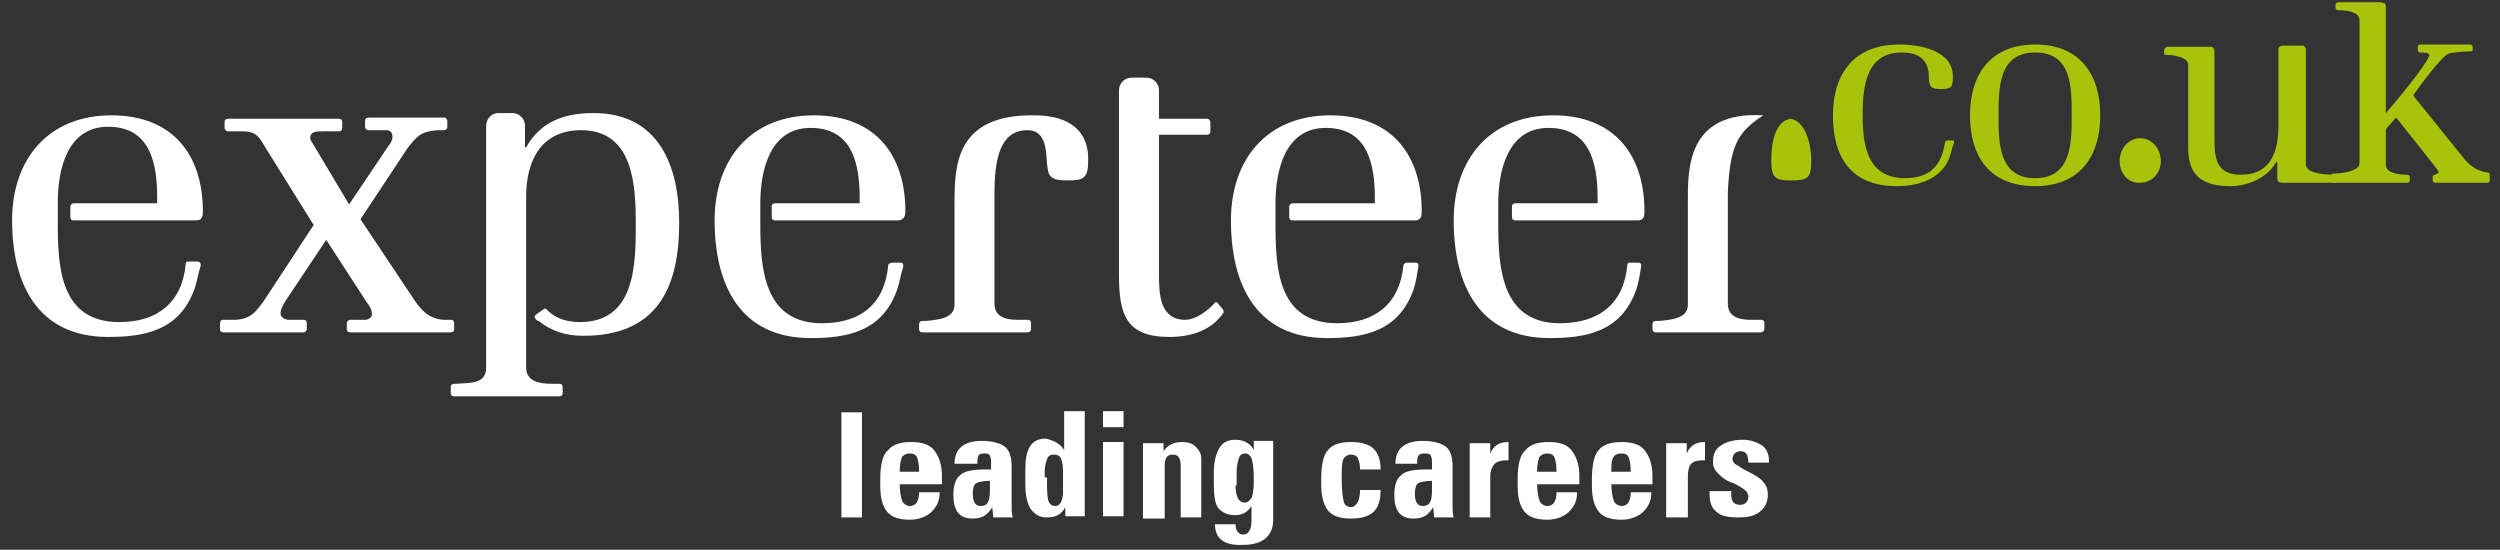 <?xml version="1.0" encoding="UTF-8" standalone="no"?>
<svg width="191px" height="42px" viewBox="0 0 191 42" version="1.1" xmlns="http://www.w3.org/2000/svg" xmlns:xlink="http://www.w3.org/1999/xlink" xmlns:sketch="http://www.bohemiancoding.com/sketch/ns">
    <rect x="0" y="0" width="191" height="42" fill="#333333" stroke="none"/>
    <!-- Generator: Sketch 3.5.2 (25235) - http://www.bohemiancoding.com/sketch -->
    <title>b2c_uk_claim_rgb copy</title>
    <desc>Created with Sketch.</desc>
    <defs></defs>
    <g id="Page-3" stroke="none" stroke-width="1" fill="none" fill-rule="evenodd" sketch:type="MSPage">
        <g id="b2c_uk_claim_rgb-copy" sketch:type="MSLayerGroup" transform="translate(0.051, -0.414)">
            <g id="Group" sketch:type="MSShapeGroup">
                <g id="Layer_1" transform="translate(0.873, 0.236)">
                    <path d="M135.884,9.251 C134.749,9.425 134.4,10.909 134.4,12.48 C134.4,13.789 134.749,13.964 135.884,13.964 C137.193,13.964 137.455,13.789 137.455,12.48 C137.455,10.996 136.931,9.425 135.884,9.251" id="Shape" fill="#A9C30D"></path>
                    <path d="M133.789,8.989 C127.855,8.64 128.029,13.265 128.029,15.709 L128.029,23.476 C128.029,24.524 126.72,24.611 125.847,24.698 L125.585,24.698 C125.411,24.698 125.324,24.785 125.324,24.96 L125.324,25.309 C125.324,25.484 125.411,25.571 125.585,25.571 L133.615,25.571 C133.702,25.571 133.876,25.484 133.876,25.309 L133.876,24.873 C133.876,24.698 133.789,24.611 133.615,24.611 L132.829,24.611 C132.044,24.611 131.084,24.436 131.084,23.389 L131.084,18.938 L131.084,14.836 C131.258,11.345 131.782,10.298 133.789,8.989" id="Shape" fill="#FFFFFF"></path>
                    <path d="M114.851,15.709 C114.676,15.709 114.589,15.796 114.589,15.971 L114.589,16.756 C114.589,16.931 114.676,17.018 114.851,17.018 L124.189,17.018 C124.625,17.018 124.713,16.756 124.713,16.32 C124.713,12.044 122.444,8.989 117.731,8.989 C112.931,8.989 110.138,12.305 110.138,17.018 C110.138,21.905 112.058,26.007 117.469,26.007 C120.175,26.007 122.967,25.571 124.102,22.255 C124.276,21.731 124.364,21.12 124.451,20.596 C124.451,20.596 124.538,20.247 124.276,20.247 L123.578,20.247 C123.404,20.247 123.404,20.422 123.404,20.422 C123.142,23.389 121.222,24.873 118.255,24.873 C113.804,24.873 113.542,20.684 113.542,17.28 L113.542,17.018 L113.542,17.018 L113.542,15.884 L113.542,15.884 L113.542,15.709 C113.542,13.265 114.24,9.949 117.382,9.949 C120.611,9.949 121.135,12.742 121.135,15.36 L121.135,15.709 L114.851,15.709 L114.851,15.709 Z" id="Shape" fill="#FFFFFF"></path>
                    <path d="M97.833,15.709 C97.745,15.709 97.571,15.796 97.571,15.971 L97.571,16.756 C97.571,16.931 97.658,17.018 97.833,17.018 L107.171,17.018 C107.607,17.018 107.695,16.756 107.695,16.32 C107.695,12.044 105.425,8.989 100.713,8.989 C95.913,8.989 93.12,12.305 93.12,17.018 C93.12,21.905 95.04,26.007 100.451,26.007 C103.156,26.007 105.949,25.571 107.084,22.255 C107.258,21.731 107.345,21.12 107.433,20.596 C107.433,20.596 107.52,20.247 107.258,20.247 L106.56,20.247 C106.385,20.247 106.298,20.422 106.298,20.422 C106.036,23.389 104.116,24.873 101.236,24.873 C96.698,24.873 96.524,20.684 96.524,17.28 L96.524,17.018 L96.524,17.018 L96.524,15.884 L96.524,15.884 L96.524,15.709 C96.524,13.265 97.222,9.949 100.364,9.949 C103.593,9.949 104.116,12.742 104.116,15.36 L104.116,15.709 L97.833,15.709 L97.833,15.709 Z" id="Shape" fill="#FFFFFF"></path>
                    <path d="M92.509,23.825 C92.422,23.738 92.16,23.389 92.073,23.302 C91.985,23.215 91.898,23.302 91.898,23.302 C91.375,23.913 90.415,24.611 89.629,24.611 C87.709,24.611 87.622,22.691 87.622,21.207 L87.622,10.473 L91.287,10.473 C91.462,10.473 91.549,10.385 91.549,10.211 L91.549,9.513 C91.549,9.425 91.462,9.251 91.287,9.251 L87.622,9.251 L87.622,7.069 C87.622,6.545 87.185,6.109 86.662,6.109 L85.527,6.109 C85.004,6.109 84.567,6.545 84.567,7.069 L84.567,21.207 C84.567,24.175 85.091,25.92 88.407,25.92 C89.978,25.92 91.636,25.484 92.596,24 C92.509,24 92.596,23.913 92.509,23.825" id="Shape" fill="#FFFFFF"></path>
                    <path d="M78.109,8.989 C72.087,8.902 72,12.829 72,15.709 L72,23.476 C72,24.524 70.691,24.611 69.818,24.698 L69.556,24.698 C69.382,24.698 69.295,24.785 69.295,24.96 L69.295,25.309 C69.295,25.484 69.382,25.571 69.556,25.571 L77.585,25.571 C77.76,25.571 77.847,25.484 77.847,25.309 L77.847,24.873 C77.847,24.698 77.76,24.611 77.585,24.611 L76.8,24.611 C76.015,24.611 75.055,24.436 75.055,23.389 L75.055,18.938 L75.055,14.836 C75.055,11.433 75.927,10.124 77.585,10.124 C79.069,10.124 78.982,11.869 79.069,12.655 C79.156,13.615 79.244,13.964 80.64,13.964 C81.862,13.964 82.211,13.789 82.211,12.48 C82.298,10.298 80.902,8.989 78.109,8.989" id="Shape" fill="#FFFFFF"></path>
                    <path d="M58.298,15.709 C58.124,15.709 58.036,15.796 58.036,15.971 L58.036,16.756 C58.036,16.931 58.124,17.018 58.298,17.018 L67.636,17.018 C68.073,17.018 68.247,16.756 68.247,16.32 C68.247,12.044 65.978,8.989 61.265,8.989 C56.465,8.989 53.673,12.305 53.673,17.018 C53.673,21.905 55.593,26.007 61.004,26.007 C63.709,26.007 66.502,25.571 67.636,22.255 C67.811,21.731 67.898,21.12 68.073,20.596 C68.073,20.596 68.16,20.247 67.898,20.247 L67.2,20.247 C67.025,20.247 66.938,20.422 66.938,20.422 C66.676,23.389 64.844,24.873 61.876,24.873 C57.425,24.873 57.164,20.684 57.164,17.28 L57.164,17.018 L57.164,17.018 L57.164,15.884 L57.164,15.884 L57.164,15.709 C57.164,13.265 57.862,9.949 61.004,9.949 C64.233,9.949 64.756,12.742 64.756,15.36 L64.756,15.709 L58.298,15.709 L58.298,15.709 Z" id="Shape" fill="#FFFFFF"></path>
                    <path d="M39.971,24.262 C39.884,24.349 39.884,24.436 40.058,24.611 C40.145,24.698 40.145,24.698 40.233,24.698 C41.193,25.484 42.327,25.833 43.636,25.833 C49.222,25.833 50.967,22.255 50.967,17.193 C50.967,12.829 49.396,8.815 44.422,8.815 C42.24,8.815 40.407,9.425 39.273,11.433 L39.185,11.433 L39.185,9.775 C39.185,9.251 38.749,8.815 38.225,8.815 L37.178,8.815 C36.655,8.815 36.305,9.164 36.218,9.687 L36.218,28.276 C36.218,29.585 34.822,29.411 33.949,29.498 L33.775,29.498 C33.6,29.498 33.513,29.585 33.513,29.76 L33.513,30.196 C33.513,30.371 33.6,30.458 33.775,30.458 L41.804,30.458 C41.978,30.458 42.065,30.371 42.065,30.196 L42.065,29.76 C42.065,29.585 41.978,29.498 41.804,29.498 L41.193,29.498 C40.32,29.498 39.273,29.324 39.273,28.276 L39.273,15.185 C39.273,12.48 40.407,10.124 43.462,10.124 C47.476,10.124 47.651,14.313 47.651,17.367 C47.651,20.509 47.564,24.785 43.375,24.785 C42.415,24.785 41.629,24.524 41.018,24 C40.931,23.913 40.844,23.825 40.844,23.825 C40.756,23.738 40.669,23.738 40.582,23.825 C40.32,24 40.058,24.175 39.971,24.262" id="Shape" fill="#FFFFFF"></path>
                    <path d="M33.513,24.611 L33.076,24.611 C32.553,24.611 31.767,24.436 31.156,23.651 C30.982,23.476 30.807,23.215 30.633,22.953 L26.618,16.931 L30.196,11.52 C30.982,10.473 31.331,10.211 32.553,10.124 L32.989,10.124 C33.164,10.124 33.251,10.036 33.251,9.862 L33.251,9.425 C33.251,9.338 33.164,9.164 33.076,9.164 L33.076,9.164 L27.229,9.164 C27.055,9.164 26.967,9.251 26.967,9.425 L26.967,9.862 C26.967,9.949 27.055,10.124 27.229,10.124 L28.625,10.124 C28.887,10.124 29.062,10.298 29.062,10.647 C29.062,10.909 28.887,11.171 28.8,11.258 L25.745,15.796 L23.04,11.258 C22.953,11.084 22.778,10.909 22.778,10.735 C22.778,10.647 22.778,10.385 23.04,10.298 C23.127,10.211 23.564,10.211 23.825,10.211 L24.96,10.211 C25.135,10.211 25.222,10.124 25.222,9.949 L25.222,9.513 C25.222,9.338 25.135,9.251 24.96,9.251 L16.495,9.251 C16.32,9.251 16.233,9.338 16.233,9.513 L16.233,9.949 C16.233,10.036 16.32,10.211 16.495,10.211 L17.542,10.211 C18.415,10.211 18.764,10.385 19.287,11.345 L23.04,17.367 L19.2,23.215 C18.502,24.175 18.153,24.524 17.105,24.611 L16.145,24.611 C15.971,24.611 15.884,24.698 15.884,24.873 L15.884,25.309 C15.884,25.484 15.971,25.571 16.145,25.571 L22.255,25.571 C22.342,25.571 22.516,25.484 22.516,25.309 L22.516,24.873 C22.516,24.698 22.429,24.611 22.255,24.611 L21.033,24.611 C20.771,24.524 20.509,24.436 20.509,24.087 C20.509,23.913 20.596,23.651 20.858,23.215 L24,18.502 L27.055,23.215 C27.229,23.476 27.491,23.738 27.491,24.175 C27.491,24.436 27.229,24.611 26.967,24.611 L25.833,24.611 C25.745,24.611 25.571,24.698 25.571,24.873 L25.571,25.309 C25.571,25.484 25.658,25.571 25.833,25.571 L33.513,25.571 C33.687,25.571 33.775,25.484 33.775,25.309 L33.775,24.873 C33.775,24.698 33.687,24.611 33.513,24.611" id="Shape" fill="#FFFFFF"></path>
                    <path d="M4.713,15.709 C4.625,15.709 4.451,15.796 4.451,15.971 L4.451,16.756 C4.451,16.931 4.538,17.018 4.713,17.018 L14.051,17.018 C14.487,17.018 14.575,16.756 14.575,16.32 C14.575,12.044 12.305,8.989 7.593,8.989 C2.793,8.989 0,12.305 0,17.018 C-3.10055012e-15,21.818 1.92,25.92 7.331,25.92 C10.036,25.92 12.829,25.484 13.964,22.167 C14.138,21.644 14.225,21.033 14.4,20.509 C14.4,20.509 14.487,20.16 14.138,20.16 L13.44,20.16 C13.265,20.16 13.265,20.335 13.265,20.335 C13.004,23.302 11.084,24.785 8.204,24.785 C3.665,24.785 3.491,20.596 3.491,17.193 L3.491,16.931 L3.491,16.931 L3.491,15.796 L3.491,15.796 L3.491,15.622 C3.491,13.178 4.189,9.862 7.331,9.862 C10.56,9.862 11.084,12.655 11.084,15.273 L11.084,15.709 L4.713,15.709 L4.713,15.709 Z" id="Shape" fill="#FFFFFF"></path>
                    <path d="M148.102,11.956 C147.578,13.789 145.745,14.4 144,14.4 C140.509,14.4 139.113,12.218 139.113,8.989 C139.113,5.76 140.771,3.578 144.175,3.578 C145.745,3.578 148.276,4.015 148.276,6.022 C148.276,6.807 148.189,6.982 147.404,6.982 C146.705,6.982 146.444,6.895 146.444,6.109 C146.444,4.713 145.658,4.189 144.349,4.189 C141.644,4.189 141.382,6.807 141.382,8.989 C141.382,11.258 141.731,13.789 144.611,13.789 C146.531,13.789 147.404,12.829 147.665,11.084 C147.665,10.996 147.753,10.909 147.84,10.909 L148.276,10.909 C148.364,10.909 148.364,10.996 148.364,11.084 C148.276,11.258 148.189,11.607 148.102,11.956 L148.102,11.956 Z" id="Shape" fill="#A9C30D"></path>
                    <path d="M154.56,14.4 C151.156,14.4 149.585,12.218 149.585,8.989 C149.585,5.76 151.244,3.578 154.56,3.578 C157.964,3.578 159.535,5.847 159.535,8.989 C159.535,12.131 157.964,14.4 154.56,14.4 L154.56,14.4 Z M154.56,4.189 C151.767,4.189 151.767,6.895 151.767,8.989 C151.767,11.084 151.767,13.789 154.56,13.789 C157.353,13.789 157.353,11.084 157.353,8.989 C157.353,6.807 157.353,4.189 154.56,4.189 L154.56,4.189 Z" id="Shape" fill="#A9C30D"></path>
                    <path d="M173.498,14.138 C173.411,14.138 173.236,14.138 173.149,14.051 C173.062,13.964 173.062,13.876 173.062,13.789 L173.062,12.567 L172.975,12.567 C172.276,13.789 170.793,14.4 169.484,14.4 C167.476,14.4 166.255,13.702 166.255,11.52 L166.255,5.149 C166.255,4.451 164.858,4.364 164.422,4.364 L164.422,4.015 C164.422,3.927 164.422,3.927 164.509,3.84 C164.509,3.84 164.596,3.753 164.684,3.753 L167.913,3.753 C168,3.753 168.087,3.753 168.175,3.84 C168.262,3.927 168.262,4.015 168.262,4.189 L168.262,10.822 C168.262,12.305 168.436,13.527 170.269,13.527 C172.625,13.527 173.149,11.695 173.149,9.687 L173.149,5.062 L173.149,4.276 L173.149,3.927 C173.149,3.84 173.149,3.84 173.236,3.753 C173.236,3.753 173.324,3.665 173.411,3.665 L174.982,3.665 C175.069,3.665 175.069,3.665 175.156,3.753 C175.156,3.753 175.244,3.84 175.244,3.927 L175.244,12.742 C175.244,13.527 177.076,13.527 177.6,13.527 L177.6,14.138 L173.498,14.138 L173.498,14.138 Z" id="Shape" fill="#A9C30D"></path>
                    <path d="M185.105,14.138 C185.018,14.138 184.931,14.051 184.931,13.964 L184.931,13.702 C184.931,13.615 185.018,13.527 185.105,13.527 C185.28,13.44 185.455,13.353 185.367,13.265 C185.367,13.178 182.749,9.949 182.225,9.251 C182.138,9.164 182.051,9.164 182.051,9.251 L181.44,9.949 C181.353,10.036 181.353,10.124 181.353,10.211 L181.353,12.742 C181.353,13.44 182.4,13.527 183.011,13.527 C183.098,13.527 183.185,13.615 183.185,13.702 L183.185,13.964 C183.185,14.051 183.098,14.138 183.011,14.138 L177.338,14.138 C177.251,14.138 177.164,14.051 177.164,13.964 L177.164,13.615 C177.164,13.527 177.251,13.44 177.338,13.44 C177.949,13.44 179.345,13.265 179.345,12.655 L179.345,1.745 C179.345,1.047 178.298,0.96 177.687,0.96 C177.6,0.96 177.513,0.873 177.513,0.785 L177.513,0.524 C177.513,0.436 177.6,0.349 177.687,0.349 L180.916,0.349 C181.004,0.349 181.178,0.436 181.265,0.436 C181.353,0.524 181.353,0.611 181.353,0.698 L181.353,8.727 C181.353,8.815 181.44,8.815 181.44,8.727 C181.964,8.116 184.32,5.324 184.669,4.451 C184.756,4.189 184.233,4.189 183.971,4.189 C183.884,4.189 183.796,4.102 183.796,4.015 L183.796,3.753 C183.796,3.665 183.884,3.578 183.971,3.578 L187.811,3.578 C187.898,3.578 187.985,3.665 187.985,3.753 L187.985,4.015 C187.985,4.102 187.898,4.102 187.811,4.102 L187.724,4.102 C187.375,4.102 186.415,4.189 186.153,4.276 C185.629,4.451 183.971,6.72 183.535,7.331 C183.447,7.418 183.447,7.505 183.535,7.593 L187.2,12.131 C187.724,12.829 188.335,13.265 189.12,13.353 C189.207,13.353 189.295,13.44 189.295,13.527 L189.295,13.964 C189.295,14.051 189.207,14.138 189.12,14.138 L185.105,14.138 L185.105,14.138 Z" id="Shape" fill="#A9C30D"></path>
                    <path d="M161.018,12.48 C161.018,11.52 161.716,10.735 162.589,10.735 C163.462,10.735 164.16,11.52 164.16,12.48 C164.16,13.44 163.462,14.138 162.589,14.138 C161.716,14.225 161.018,13.44 161.018,12.48 L161.018,12.48 Z" id="Shape" fill="#A9C30D"></path>
                    <path d="M63.36,39.709 L63.36,31.68 L64.931,31.68 L64.931,39.709 L63.36,39.709 L63.36,39.709 Z" id="Shape" fill="#FFFFFF"></path>
                    <path d="M67.811,37.091 C67.811,37.702 67.898,38.138 67.985,38.4 C68.073,38.662 68.335,38.836 68.596,38.836 C69.033,38.836 69.295,38.487 69.295,37.789 L70.865,37.789 C70.865,38.4 70.691,38.836 70.255,39.273 C69.905,39.622 69.295,39.884 68.596,39.884 C67.811,39.884 67.2,39.709 66.851,39.273 C66.502,38.836 66.327,38.225 66.327,37.265 L66.327,36.829 C66.327,35.695 66.502,34.909 66.938,34.56 C67.287,34.124 67.898,33.949 68.684,33.949 C69.469,33.949 70.08,34.124 70.429,34.56 C70.778,34.996 71.04,35.607 71.04,36.567 L71.04,36.916 L71.04,37.178 L67.811,37.178 L67.811,37.091 Z M67.811,36.218 L69.295,36.218 C69.295,35.607 69.207,35.258 69.12,35.084 C69.033,34.909 68.858,34.822 68.596,34.822 C68.335,34.822 68.16,34.909 67.985,35.084 C67.898,35.345 67.811,35.695 67.811,36.218 L67.811,36.218 Z" id="Shape" fill="#FFFFFF"></path>
                    <path d="M72,35.607 C72,34.473 72.698,33.862 74.095,33.862 C74.88,33.862 75.491,34.036 75.84,34.298 C76.189,34.56 76.364,35.084 76.364,35.782 L76.364,38.749 C76.364,39.098 76.364,39.447 76.451,39.709 L74.967,39.709 L74.88,38.924 C74.531,39.535 74.095,39.796 73.396,39.796 C72.349,39.796 71.913,39.185 71.913,37.964 C71.913,37.265 72.087,36.742 72.436,36.48 C72.785,36.131 73.484,36.044 74.444,36.044 L74.793,36.044 L74.793,35.607 C74.793,35.345 74.793,35.171 74.705,34.996 C74.618,34.822 74.444,34.822 74.269,34.822 C74.007,34.822 73.833,34.909 73.833,34.996 C73.745,35.171 73.745,35.345 73.745,35.607 L72,35.607 L72,35.607 Z M74.705,36.916 C74.182,36.916 73.833,37.004 73.658,37.091 C73.484,37.178 73.396,37.527 73.396,37.876 C73.396,38.487 73.571,38.836 74.007,38.836 C74.531,38.836 74.705,38.487 74.705,37.615 L74.705,36.916 L74.705,36.916 Z" id="Shape" fill="#FFFFFF"></path>
                    <path d="M80.378,34.56 L80.378,31.593 L81.949,31.593 L81.949,39.622 L80.465,39.622 L80.465,38.924 C80.204,39.447 79.767,39.709 79.069,39.709 C78.545,39.709 78.196,39.535 77.847,39.098 C77.585,38.749 77.411,38.051 77.411,37.178 L77.411,36.655 L77.411,36.044 C77.411,35.258 77.498,34.735 77.76,34.298 C78.022,33.862 78.458,33.687 78.982,33.687 C79.68,33.862 80.116,34.124 80.378,34.56 L80.378,34.56 Z M79.069,36.655 C79.069,37.527 79.069,38.051 79.156,38.4 C79.244,38.662 79.418,38.836 79.68,38.836 C80.029,38.836 80.204,38.575 80.291,37.964 L80.291,36.655 L80.291,36.131 C80.291,35.695 80.204,35.345 80.116,35.171 C80.029,34.996 79.855,34.909 79.593,34.909 C79.331,34.909 79.156,34.996 79.069,35.258 C78.982,35.52 78.895,35.782 78.895,36.218 L78.895,36.655 L79.069,36.655 Z" id="Shape" fill="#FFFFFF"></path>
                    <path d="M83.345,31.593 L84.916,31.593 L84.916,32.815 L83.345,32.815 L83.345,31.593 L83.345,31.593 Z M83.345,33.949 L84.916,33.949 L84.916,39.622 L83.345,39.622 L83.345,33.949 L83.345,33.949 Z" id="Shape" fill="#FFFFFF"></path>
                    <path d="M86.4,39.709 L86.4,34.036 L87.971,34.036 L87.971,34.647 C88.233,34.211 88.756,33.949 89.367,33.949 C89.804,33.949 90.153,34.036 90.415,34.298 C90.676,34.56 90.851,34.822 90.851,35.171 L90.851,39.709 L89.28,39.709 L89.28,35.782 C89.28,35.171 89.105,34.909 88.669,34.909 C88.233,34.909 88.058,35.171 88.058,35.782 L88.058,39.796 L86.4,39.796 L86.4,39.709 Z" id="Shape" fill="#FFFFFF"></path>
                    <path d="M91.898,40.233 L93.469,40.233 C93.469,40.756 93.731,41.018 94.08,41.018 C94.429,41.018 94.691,40.669 94.691,39.971 L94.691,38.836 C94.429,39.273 93.993,39.535 93.469,39.535 C92.858,39.535 92.509,39.36 92.16,39.011 C91.898,38.662 91.811,38.051 91.811,37.091 L91.811,36.916 L91.811,36.305 C91.811,35.433 91.985,34.822 92.247,34.385 C92.509,33.949 92.945,33.775 93.469,33.775 C94.08,33.775 94.604,34.036 94.865,34.56 L94.865,33.862 L96.349,33.862 L96.349,39.884 C96.349,41.105 95.564,41.804 94.08,41.804 C92.684,41.891 91.898,41.367 91.898,40.233 L91.898,40.233 Z M93.469,37.265 C93.469,37.702 93.556,38.051 93.644,38.225 C93.731,38.4 93.905,38.575 94.167,38.575 C94.342,38.575 94.516,38.487 94.691,38.225 C94.778,38.051 94.865,37.615 94.865,36.916 L94.865,36.655 C94.865,35.956 94.778,35.433 94.691,35.171 C94.604,34.996 94.429,34.822 94.255,34.822 C93.993,34.822 93.818,34.909 93.731,35.171 C93.644,35.433 93.556,35.782 93.556,36.218 L93.556,37.091 L93.556,37.265 L93.469,37.265 Z" id="Shape" fill="#FFFFFF"></path>
                    <path d="M102.982,37.615 L104.553,37.615 C104.553,38.4 104.378,38.924 104.029,39.273 C103.68,39.622 103.069,39.796 102.284,39.796 C101.498,39.796 100.887,39.622 100.538,39.185 C100.189,38.749 100.015,38.051 100.015,37.178 L100.015,36.829 C100.015,35.695 100.189,34.909 100.538,34.56 C100.887,34.124 101.498,33.949 102.284,33.949 C103.069,33.949 103.68,34.124 104.029,34.473 C104.378,34.822 104.553,35.345 104.553,36.044 L102.982,36.044 C102.982,35.607 102.895,35.345 102.807,35.171 C102.72,34.996 102.545,34.909 102.284,34.909 C102.022,34.909 101.76,35.084 101.673,35.345 C101.585,35.607 101.585,36.131 101.585,36.829 C101.585,37.702 101.673,38.313 101.76,38.575 C101.847,38.836 102.109,38.924 102.371,38.924 C102.72,38.836 102.982,38.4 102.982,37.615 L102.982,37.615 Z" id="Shape" fill="#FFFFFF"></path>
                    <path d="M105.687,35.607 C105.687,34.473 106.385,33.862 107.782,33.862 C108.567,33.862 109.178,34.036 109.527,34.298 C109.876,34.56 110.051,35.084 110.051,35.782 L110.051,38.749 C110.051,39.098 110.051,39.447 110.138,39.709 L108.655,39.709 L108.567,38.924 C108.218,39.535 107.782,39.796 107.084,39.796 C106.036,39.796 105.6,39.185 105.6,37.964 C105.6,37.265 105.775,36.742 106.124,36.48 C106.473,36.131 107.171,36.044 108.131,36.044 L108.48,36.044 L108.48,35.607 C108.48,35.345 108.48,35.171 108.393,34.996 C108.305,34.822 108.131,34.822 107.869,34.822 C107.607,34.822 107.52,34.909 107.433,34.996 C107.345,35.171 107.345,35.345 107.345,35.607 L105.687,35.607 L105.687,35.607 Z M108.48,36.916 C107.956,36.916 107.607,37.004 107.433,37.091 C107.258,37.178 107.171,37.527 107.171,37.876 C107.171,38.487 107.345,38.836 107.782,38.836 C108.305,38.836 108.48,38.487 108.48,37.615 L108.48,36.916 L108.48,36.916 Z" id="Shape" fill="#FFFFFF"></path>
                    <path d="M111.36,39.709 L111.36,34.036 L112.931,34.036 L112.931,34.822 C113.193,34.211 113.629,33.949 114.327,33.949 L114.327,35.345 L114.153,35.345 C113.804,35.345 113.455,35.433 113.28,35.607 C113.105,35.782 112.931,36.131 112.931,36.567 L112.931,39.709 L111.36,39.709 L111.36,39.709 Z" id="Shape" fill="#FFFFFF"></path>
                    <path d="M116.509,37.091 C116.509,37.702 116.596,38.138 116.684,38.4 C116.771,38.662 117.033,38.836 117.295,38.836 C117.731,38.836 117.993,38.487 117.993,37.789 L119.564,37.789 C119.564,38.4 119.389,38.836 118.953,39.273 C118.604,39.622 117.993,39.884 117.295,39.884 C116.509,39.884 115.898,39.709 115.549,39.273 C115.2,38.836 115.025,38.225 115.025,37.265 L115.025,36.829 C115.025,35.695 115.2,34.909 115.636,34.56 C115.985,34.124 116.596,33.949 117.382,33.949 C118.167,33.949 118.778,34.124 119.127,34.56 C119.476,34.996 119.738,35.607 119.738,36.567 L119.738,36.916 L119.738,37.178 L116.509,37.178 L116.509,37.091 Z M116.509,36.218 L117.993,36.218 C117.993,35.607 117.905,35.258 117.818,35.084 C117.731,34.909 117.556,34.822 117.295,34.822 C117.033,34.822 116.858,34.909 116.684,35.084 C116.596,35.345 116.509,35.695 116.509,36.218 L116.509,36.218 Z" id="Shape" fill="#FFFFFF"></path>
                    <path d="M122.182,37.091 C122.182,37.702 122.269,38.138 122.356,38.4 C122.444,38.662 122.705,38.836 122.967,38.836 C123.404,38.836 123.665,38.487 123.665,37.789 L125.236,37.789 C125.236,38.4 125.062,38.836 124.625,39.273 C124.276,39.622 123.665,39.884 122.967,39.884 C122.182,39.884 121.571,39.709 121.222,39.273 C120.873,38.836 120.698,38.225 120.698,37.265 L120.698,36.829 C120.698,35.695 120.873,34.909 121.222,34.56 C121.571,34.124 122.182,33.949 122.967,33.949 C123.753,33.949 124.364,34.124 124.713,34.56 C125.062,34.996 125.324,35.607 125.324,36.567 L125.324,36.916 L125.324,37.178 L122.182,37.178 L122.182,37.091 Z M122.182,36.218 L123.665,36.218 C123.665,35.607 123.578,35.258 123.491,35.084 C123.404,34.909 123.229,34.822 122.967,34.822 C122.705,34.822 122.444,34.909 122.356,35.084 C122.182,35.345 122.182,35.695 122.182,36.218 L122.182,36.218 Z" id="Shape" fill="#FFFFFF"></path>
                    <path d="M126.371,39.709 L126.371,34.036 L127.942,34.036 L127.942,34.822 C128.204,34.211 128.64,33.949 129.338,33.949 L129.338,35.345 L129.164,35.345 C128.727,35.345 128.465,35.433 128.291,35.607 C128.116,35.782 128.029,36.131 128.029,36.567 L128.029,39.709 L126.371,39.709 L126.371,39.709 Z" id="Shape" fill="#FFFFFF"></path>
                    <path d="M131.345,37.876 L131.345,38.051 C131.345,38.313 131.433,38.487 131.52,38.575 C131.607,38.662 131.782,38.749 132.044,38.749 C132.218,38.749 132.393,38.662 132.48,38.575 C132.567,38.487 132.655,38.313 132.655,38.138 C132.655,37.964 132.567,37.789 132.48,37.702 C132.305,37.527 132.044,37.353 131.52,37.091 L131.258,37.004 C130.822,36.829 130.56,36.567 130.298,36.305 C130.036,36.044 129.949,35.782 129.949,35.433 C129.949,34.909 130.124,34.473 130.56,34.211 C130.909,33.949 131.52,33.775 132.218,33.775 C132.829,33.775 133.265,33.949 133.702,34.211 C134.051,34.473 134.225,34.909 134.225,35.345 L134.225,35.52 L132.655,35.52 C132.655,35.171 132.567,34.909 132.48,34.822 C132.393,34.735 132.305,34.647 132.044,34.647 C131.869,34.647 131.695,34.735 131.607,34.822 C131.52,34.909 131.433,35.084 131.433,35.258 C131.433,35.345 131.52,35.52 131.607,35.607 C131.782,35.695 132.044,35.869 132.305,36.044 L132.655,36.218 C133.178,36.48 133.615,36.742 133.789,37.004 C134.051,37.265 134.138,37.615 134.138,37.964 C134.138,38.487 133.964,38.924 133.527,39.273 C133.091,39.622 132.567,39.709 131.956,39.709 C131.171,39.709 130.56,39.622 130.211,39.273 C129.862,39.011 129.687,38.575 129.687,37.964 L129.687,37.702 L131.345,37.702 L131.345,37.876 Z" id="Shape" fill="#FFFFFF"></path>
                </g>
            </g>
        </g>
    </g>
</svg>